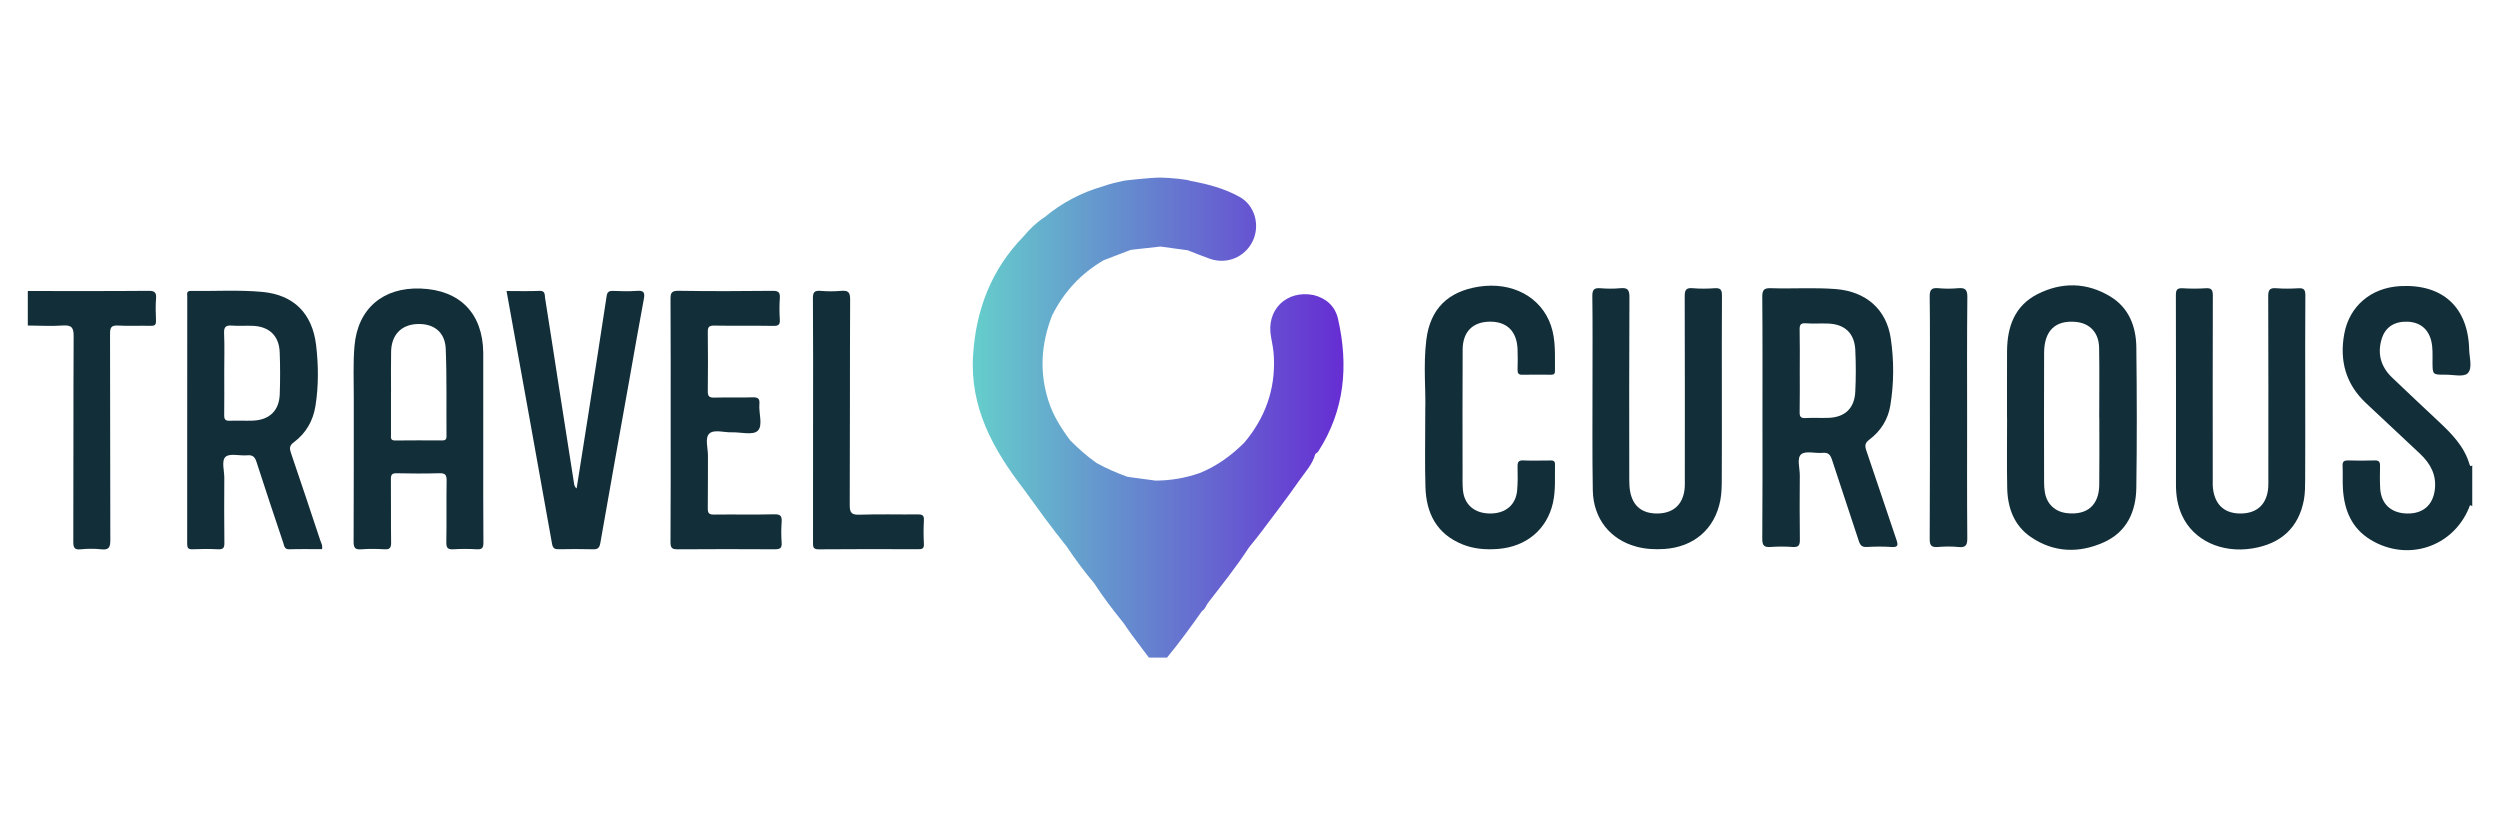 <?xml version="1.0" encoding="utf-8"?>
<!-- Generator: Adobe Illustrator 16.0.0, SVG Export Plug-In . SVG Version: 6.00 Build 0)  -->
<!DOCTYPE svg PUBLIC "-//W3C//DTD SVG 1.1//EN" "http://www.w3.org/Graphics/SVG/1.1/DTD/svg11.dtd">
<svg version="1.1" id="Layer_1" xmlns="http://www.w3.org/2000/svg" xmlns:xlink="http://www.w3.org/1999/xlink" x="0px" y="0px"
	 width="900px" height="300px" viewBox="0 0 900 300" enable-background="new 0 0 900 300" xml:space="preserve">
<g>
	<path fill-rule="evenodd" clip-rule="evenodd" fill="#112E39" d="M890.01,182.291c-0.941-0.945-0.941,0-1.187,0.568
		c-5.855,14.145-22.133,19.447-35.331,11.506c-6.899-4.152-9.559-10.714-10.039-18.374c-0.174-2.757,0.011-5.523-0.122-8.284
		c-0.082-1.627,0.593-1.984,2.056-1.954c3.16,0.092,6.315,0.118,9.471,0c1.636-0.066,1.983,0.594,1.953,2.062
		c-0.071,2.664-0.092,5.349,0.057,7.992c0.312,5.626,3.906,8.924,9.629,9.057c5.769,0.128,9.349-2.991,10.044-8.602
		c0.645-5.277-1.58-9.358-5.268-12.851c-6.535-6.142-13.102-12.263-19.637-18.404c-7.206-6.827-9.45-15.219-7.702-24.817
		c1.836-9.983,9.619-16.605,20.118-17.188c15.321-0.818,24.506,7.609,24.854,22.925c0.082,2.91,1.278,6.699-0.558,8.474
		c-1.447,1.411-5.222,0.46-7.962,0.491c-4.675,0.021-4.664,0.01-4.68-4.577c-0.01-2.563,0.158-5.135-0.476-7.66
		c-1.063-4.245-4.045-6.653-8.479-6.843c-4.715-0.169-8.023,1.917-9.317,6.111c-1.678,5.42-0.332,10.136,3.743,14.021
		c5.554,5.329,11.179,10.57,16.784,15.843c4.694,4.408,9.194,8.939,11.065,15.388c0.123,0.425,0.415,0.977,0.982,0.312
		C890.01,172.427,890.01,177.366,890.01,182.291z"/>
	<path fill-rule="evenodd" clip-rule="evenodd" fill="#112E39" d="M10.01,104.766c14.485,0,28.967,0.066,43.465-0.066
		c2.266-0.016,2.869,0.614,2.7,2.787c-0.202,2.633-0.125,5.303-0.018,7.978c0.051,1.427-0.427,1.867-1.838,1.831
		c-3.945-0.097-7.896,0.128-11.818-0.097c-2.419-0.133-2.895,0.686-2.884,2.961c0.079,24.726,0.015,49.477,0.1,74.207
		c0.002,2.547-0.412,3.718-3.265,3.391c-2.429-0.276-4.932-0.256-7.372-0.006c-2.355,0.246-2.695-0.675-2.692-2.771
		c0.087-24.639-0.002-49.276,0.123-73.915c0.021-3.027-0.631-4.091-3.802-3.887c-4.213,0.302-8.471,0.031-12.697,0.01
		C10.01,113.055,10.01,108.913,10.01,104.766z"/>
	<path fill-rule="evenodd" clip-rule="evenodd" fill="#112E39" d="M634.487,150.248c0-14.487,0.059-28.98-0.072-43.462
		c-0.01-2.521,0.768-3.114,3.146-3.033c7.783,0.256,15.584-0.302,23.347,0.312c10.763,0.864,18.219,7.2,19.773,17.796
		c1.173,7.978,1.16,16.113-0.167,24.137c-0.828,5.022-3.464,9.205-7.556,12.273c-1.567,1.161-1.68,2.163-1.086,3.907
		c3.664,10.683,7.188,21.427,10.836,32.125c0.665,1.938,0.632,2.782-1.793,2.613c-2.955-0.21-5.919-0.159-8.869-0.005
		c-1.719,0.092-2.363-0.573-2.869-2.133c-3.155-9.727-6.456-19.376-9.611-29.118c-0.588-1.811-1.264-2.864-3.437-2.634
		c-2.624,0.256-6.108-0.818-7.701,0.512c-1.657,1.401-0.476,4.985-0.504,7.625c-0.059,7.69-0.085,15.377,0.025,23.073
		c0.033,1.979-0.399,2.828-2.567,2.68c-2.644-0.189-5.32-0.194-7.975-0.005c-2.273,0.158-3.002-0.466-2.992-2.895
		C634.543,179.443,634.487,164.843,634.487,150.248z M647.913,133.224c0,5.053,0.052,10.075-0.041,15.092
		c-0.033,1.595,0.314,2.271,2.074,2.184c2.759-0.148,5.522,0.01,8.276-0.072c5.904-0.199,9.366-3.385,9.676-9.338
		c0.253-5.026,0.248-10.079,0.013-15.091c-0.299-6.07-3.795-9.312-9.842-9.521c-2.648-0.103-5.336,0.102-7.973-0.092
		c-1.956-0.138-2.258,0.629-2.227,2.347C647.982,123.564,647.913,128.401,647.913,133.224z"/>
	<path fill-rule="evenodd" clip-rule="evenodd" fill="#112E39" d="M722.526,150.31c0-7.982-0.03-15.955,0.016-23.938
		c0.057-8.703,2.721-16.287,10.923-20.465c8.729-4.439,17.735-4.296,26.198,0.803c6.756,4.076,9.343,10.836,9.42,18.384
		c0.194,16.846,0.24,33.69-0.005,50.53c-0.128,8.606-3.457,15.93-11.762,19.632c-8.903,3.968-17.919,3.702-26.152-1.887
		c-6.091-4.127-8.417-10.52-8.565-17.628c-0.174-8.469-0.047-16.952-0.047-25.431C722.542,150.31,722.532,150.31,722.526,150.31z
		 M755.751,150.33c0,0-0.016,0-0.03,0c0-8.361,0.112-16.758-0.041-25.124c-0.092-5.441-3.313-8.837-8.366-9.318
		c-7.374-0.695-11.394,3.129-11.435,11.086c-0.062,15.572-0.03,31.154-0.005,46.73c0,1.161,0.087,2.373,0.281,3.523
		c0.695,4.239,3.661,7.017,7.921,7.502c7.257,0.834,11.563-2.822,11.654-10.166C755.833,166.484,755.751,158.41,755.751,150.33z"/>
	<path fill-rule="evenodd" clip-rule="evenodd" fill="#112E39" d="M619.866,141.969c0,10.146,0.033,20.302-0.027,30.468
		c-0.014,2.563-0.041,5.155-0.52,7.671c-1.974,10.33-9.488,16.805-20.164,17.53c-3.356,0.205-6.696,0.052-9.969-0.823
		c-9.524-2.521-15.61-10.115-15.779-20.353c-0.229-13.209-0.092-26.418-0.104-39.643c-0.011-10.049,0.082-20.123-0.063-30.177
		c-0.039-2.419,0.689-3.063,2.96-2.879c2.355,0.194,4.751,0.215,7.096-0.005c2.517-0.235,3.319,0.43,3.299,3.16
		c-0.126,21.791-0.077,43.595-0.059,65.401c0.002,1.457,0.033,2.95,0.275,4.413c0.938,5.513,4.446,8.279,10.146,8.121
		c5.443-0.153,8.813-3.191,9.473-8.617c0.151-1.263,0.105-2.552,0.105-3.84c0.008-21.897,0.033-43.785-0.041-65.688
		c-0.005-2.225,0.411-3.176,2.858-2.956c2.631,0.235,5.318,0.2,7.975,0.005c2.174-0.153,2.588,0.716,2.575,2.695
		C619.825,118.297,619.866,130.136,619.866,141.969z"/>
	<path fill-rule="evenodd" clip-rule="evenodd" fill="#112E39" d="M829.881,142.066c0,10.161,0.031,20.312-0.021,30.463
		c-0.02,2.47-0.02,4.971-0.449,7.379c-1.852,9.957-8.183,15.853-18.533,17.525c-11.163,1.795-21.283-2.946-25.359-11.905
		c-1.585-3.482-2.168-7.134-2.168-10.938c0.005-22.777,0.025-45.554-0.036-68.336c-0.005-1.918,0.461-2.603,2.455-2.48
		c2.746,0.164,5.522,0.184,8.284-0.005c2.127-0.143,2.572,0.629,2.567,2.639c-0.071,22-0.041,43.999-0.031,65.979
		c0,1.176-0.051,2.373,0.093,3.539c0.73,6.014,4.388,9.123,10.391,8.929c5.728-0.189,9.123-3.585,9.502-9.558
		c0.066-1.085,0.03-2.163,0.03-3.258c0-21.79,0.052-43.57-0.046-65.365c-0.016-2.327,0.567-3.099,2.904-2.91
		c2.649,0.215,5.329,0.174,7.993,0.01c1.975-0.123,2.476,0.573,2.47,2.496C829.83,118.189,829.881,130.146,829.881,142.066z"/>
	<path fill-rule="evenodd" clip-rule="evenodd" fill="#112E39" d="M513.095,147.584c0.246-6.715-0.746-16.027,0.381-25.217
		c1.366-11.179,7.797-17.417,18.84-19.161c12.076-1.897,22.501,3.712,26.021,13.971c1.831,5.364,1.381,10.908,1.447,16.405
		c0.018,1.084-0.491,1.319-1.447,1.319c-3.446-0.03-6.896-0.057-10.343,0.011c-1.337,0.02-1.688-0.548-1.67-1.755
		c0.064-2.479,0.093-4.939-0.002-7.389c-0.232-6.47-3.787-10.003-9.941-9.967c-6.159,0.025-9.801,3.605-9.826,10.048
		c-0.084,14.789-0.041,29.579-0.03,44.348c0,2.081-0.064,4.173,0.125,6.218c0.478,5.309,4.229,8.459,9.859,8.448
		c5.484-0.01,9.192-3.078,9.66-8.31c0.258-2.838,0.215-5.718,0.153-8.565c-0.044-1.57,0.286-2.327,2.089-2.235
		c3.143,0.133,6.3,0.025,9.463,0.021c1.013,0,1.948-0.128,1.923,1.432c-0.097,4.623,0.284,9.277-0.746,13.844
		c-2.161,9.553-9.591,15.781-19.775,16.568c-4.35,0.333-8.665,0.021-12.771-1.636c-9.323-3.759-13.089-11.235-13.348-20.731
		C512.908,166.894,513.095,158.518,513.095,147.584z"/>
	<path fill-rule="evenodd" clip-rule="evenodd" fill="#112E39" d="M708.162,150.427c0,14.38-0.062,28.791,0.062,43.191
		c0.021,2.476-0.399,3.601-3.176,3.309c-2.442-0.261-4.936-0.209-7.385-0.015c-2.275,0.179-2.989-0.466-2.969-2.88
		c0.115-18.532,0.06-37.069,0.06-55.617c0-10.55,0.081-21.084-0.064-31.655c-0.03-2.516,0.724-3.237,3.135-3.007
		c2.345,0.22,4.748,0.22,7.093,0c2.509-0.22,3.348,0.435,3.327,3.171C708.085,121.422,708.162,135.924,708.162,150.427z"/>
	<path fill-rule="evenodd" clip-rule="evenodd" fill="#112E39" d="M115.915,197.699c-3.895,0-7.842-0.082-11.765,0.041
		c-1.779,0.066-1.805-1.217-2.155-2.261c-3.234-9.67-6.507-19.366-9.627-29.092c-0.606-1.938-1.406-2.675-3.449-2.471
		c-2.626,0.24-6.137-0.818-7.688,0.521c-1.608,1.387-0.458,5.002-0.481,7.62c-0.048,7.793-0.071,15.587,0.028,23.38
		c0.025,1.795-0.438,2.398-2.296,2.302c-3.05-0.153-6.105-0.123-9.159-0.005c-1.593,0.071-1.943-0.481-1.94-1.984
		c0.03-29.676,0.018-59.361,0.028-89.042c0-0.885-0.383-2,1.312-1.974c8.568,0.128,17.2-0.424,25.705,0.353
		c11.383,1.059,18.026,7.798,19.376,19.188c0.852,7.23,0.916,14.579-0.228,21.815c-0.838,5.359-3.411,9.874-7.793,13.122
		c-1.634,1.196-1.593,2.265-1.025,3.896c3.554,10.417,7.034,20.854,10.499,31.297C115.584,195.403,116.244,196.364,115.915,197.699z
		 M80.726,134.099c0,5.124,0.056,10.253-0.015,15.347c-0.026,1.514,0.419,2.106,1.994,2.025c2.746-0.107,5.518,0.051,8.262-0.041
		c6.052-0.226,9.542-3.575,9.75-9.578c0.168-5.002,0.174-10.028-0.023-15.04c-0.225-5.958-3.812-9.323-9.811-9.517
		c-2.46-0.097-4.927,0.113-7.369-0.077c-2.155-0.164-2.938,0.414-2.841,2.716C80.875,124.648,80.726,129.373,80.726,134.099z"/>
	<path fill-rule="evenodd" clip-rule="evenodd" fill="#112E39" d="M173.972,160.118c0,11.73-0.039,23.478,0.059,35.208
		c0.016,1.954-0.509,2.526-2.434,2.414c-2.764-0.164-5.541-0.174-8.282,0c-2.018,0.123-2.68-0.389-2.639-2.536
		c0.141-7.39-0.021-14.784,0.107-22.174c0.025-2.025-0.453-2.721-2.588-2.67c-5.119,0.153-10.248,0.128-15.37,0.011
		c-1.713-0.031-2.122,0.506-2.104,2.152c0.079,7.604-0.033,15.188,0.079,22.793c0.025,1.928-0.496,2.536-2.437,2.424
		c-2.754-0.164-5.533-0.199-8.274,0.01c-2.207,0.159-2.802-0.48-2.79-2.74c0.095-17.152,0.036-34.319,0.064-51.486
		c0.013-6.301-0.286-12.651,0.25-18.927c1.135-13.495,10.276-21.227,23.843-20.726c14.129,0.522,22.345,8.949,22.514,23.094
		c0,0.204,0,0.409,0,0.613C173.972,138.415,173.972,149.261,173.972,160.118z M140.772,141.1c-0.005,0-0.013,0-0.02,0
		c0,5.104-0.003,10.228,0.002,15.356c0.002,1.059-0.284,2.148,1.506,2.117c5.618-0.066,11.217-0.046,16.835-0.016
		c1.043,0,1.654-0.22,1.642-1.441c-0.08-10.54,0.146-21.064-0.276-31.583c-0.25-6.029-4.367-9.149-10.294-8.878
		c-5.733,0.24-9.267,3.917-9.371,9.967C140.701,131.455,140.772,136.271,140.772,141.1z"/>
	<path fill-rule="evenodd" clip-rule="evenodd" fill="#112E39" d="M182.356,104.766c4.201,0,8.057,0.118,11.876-0.056
		c2.138-0.087,1.818,1.462,1.989,2.516c1.698,10.601,3.306,21.223,4.956,31.828c1.81,11.567,3.613,23.166,5.438,34.729
		c0.105,0.649,0.105,1.4,0.974,2.05c1.414-8.975,2.833-17.796,4.204-26.617c2.222-14.195,4.439-28.407,6.597-42.634
		c0.223-1.488,0.875-1.907,2.327-1.856c2.864,0.128,5.738,0.2,8.581-0.015c2.388-0.174,2.943,0.521,2.493,2.884
		c-1.843,9.767-3.505,19.565-5.262,29.354c-3.477,19.493-7.008,38.952-10.396,58.461c-0.328,1.912-0.957,2.394-2.767,2.332
		c-4.048-0.118-8.093-0.082-12.135-0.016c-1.499,0.036-2.202-0.256-2.5-1.974C193.345,165.508,187.871,135.28,182.356,104.766z"/>
	<path fill-rule="evenodd" clip-rule="evenodd" fill="#112E39" d="M241.441,151.133c0-14.487,0.033-28.97-0.054-43.452
		c-0.008-2.153,0.33-3.017,2.8-2.997c11.337,0.179,22.675,0.148,34.002,0.016c2.14-0.016,2.68,0.639,2.546,2.654
		c-0.174,2.552-0.166,5.119,0,7.671c0.128,1.877-0.532,2.327-2.316,2.296c-7.095-0.123-14.196,0.02-21.294-0.107
		c-1.813-0.026-2.353,0.476-2.319,2.301c0.087,7.099,0.082,14.196,0,21.284c-0.025,1.815,0.468,2.378,2.309,2.342
		c4.625-0.138,9.264,0.057,13.892-0.103c2.012-0.056,2.542,0.609,2.373,2.476c-0.284,3.299,1.409,7.742-0.655,9.619
		c-1.805,1.621-6.172,0.394-9.407,0.496c-2.731,0.087-6.318-1.141-7.975,0.48c-1.657,1.601-0.46,5.206-0.48,7.932
		c-0.062,6.3,0.041,12.61-0.062,18.926c-0.036,1.831,0.494,2.317,2.306,2.281c7.195-0.097,14.401,0.082,21.578-0.097
		c2.352-0.077,2.858,0.695,2.705,2.807c-0.176,2.455-0.182,4.945,0.002,7.39c0.151,2.03-0.642,2.409-2.5,2.394
		c-11.626-0.062-23.252-0.082-34.887,0.01c-2.025,0.021-2.628-0.43-2.626-2.562C241.479,180.501,241.441,165.814,241.441,151.133z"
		/>
	<path fill-rule="evenodd" clip-rule="evenodd" fill="#112E39" d="M292.705,150.913c0-14.503,0.066-28.99-0.054-43.488
		c-0.021-2.225,0.544-2.889,2.749-2.715c2.447,0.215,4.95,0.225,7.397,0c2.468-0.194,3.271,0.378,3.252,3.119
		c-0.125,24.654-0.028,49.302-0.148,73.957c-0.018,2.869,0.683,3.59,3.528,3.503c6.991-0.24,13.997-0.036,20.995-0.098
		c1.611-0.021,2.255,0.328,2.179,2.056c-0.159,2.844-0.159,5.728,0,8.571c0.074,1.683-0.601,1.907-2.035,1.902
		c-11.936-0.041-23.872-0.071-35.794,0.036c-2.135,0.025-2.091-0.951-2.089-2.46C292.72,180.496,292.705,165.707,292.705,150.913z"
		/>
	<linearGradient id="SVGID_1_" gradientUnits="userSpaceOnUse" x1="350.193" y1="150.335" x2="483.663" y2="150.335">
		<stop  offset="0" style="stop-color:#65CECB"/>
		<stop  offset="1" style="stop-color:#662DD3"/>
	</linearGradient>
	<path fill-rule="evenodd" clip-rule="evenodd" fill="url(#SVGID_1_)" d="M481.696,114.809c-1.021-4.546-4.225-7.436-8.816-8.596
		c-9.791-1.923-17.19,5.4-15.291,15.132c0.474,2.419,0.905,4.813,1.011,7.282c0.544,11.654-3.16,21.811-10.629,30.698
		c-4.664,4.664-9.896,8.474-16.065,10.964c-5.147,1.811-10.463,2.71-15.922,2.73c-3.352-0.47-6.704-0.915-10.066-1.36
		c-3.846-1.386-7.594-2.986-11.166-4.99c-3.432-2.404-6.554-5.196-9.497-8.162c-3.245-4.347-6.106-8.872-7.781-14.078
		c-3.357-10.417-2.682-20.665,1.256-30.791c4.206-8.509,10.378-15.188,18.606-19.959c3.265-1.263,6.513-2.496,9.762-3.738
		c3.552-0.404,7.101-0.793,10.652-1.182c3.28,0.435,6.553,0.895,9.824,1.335c2.644,1.022,5.274,2.102,7.964,3.058
		c6.099,2.153,12.657-0.563,15.429-6.352c2.725-5.692,0.838-12.861-4.779-15.955c-5.505-3.017-11.233-4.566-17.776-5.748
		c-0.212-0.389-7.308-1.166-10.66-1.166c-3.552,0-12.716,1.013-13.332,1.156c-2.703,0.66-4.288,0.904-7.464,2.022
		c-7.495,2.127-14.786,5.951-20.749,10.962c-2.935,1.902-5.446,4.275-7.66,6.96c-11.645,11.926-17.213,26.408-18.244,42.895
		c-1.184,18.819,7.274,33.946,18.22,48.152c5.017,6.924,10.021,13.899,15.418,20.578c3.081,4.597,6.375,9.082,9.959,13.312
		c3.25,5.037,6.899,9.777,10.663,14.431c0.941,1.355,1.849,2.746,2.823,4.065c2.061,2.767,4.15,5.513,6.221,8.274
		c0.795,0,1.591,0,2.368,0c1.389,0,2.767,0,4.145,0c4.449-5.41,8.565-11.046,12.603-16.773l0,0c1.161-0.675,1.458-2.025,2.219-3.018
		c5.035-6.504,10.182-12.948,14.677-19.861c1.45-1.811,2.946-3.596,4.324-5.446c4.669-6.229,9.427-12.386,13.876-18.778
		c2.089-3.002,4.726-5.737,5.695-9.435c0.359-0.313,0.822-0.542,1.068-0.937C484.136,147.686,485.495,131.588,481.696,114.809z
		 M431.949,216.242c0.002,0.184,0.005,0.378,0.013,0.578C431.954,216.62,431.951,216.426,431.949,216.242z"/>
</g>
</svg>
